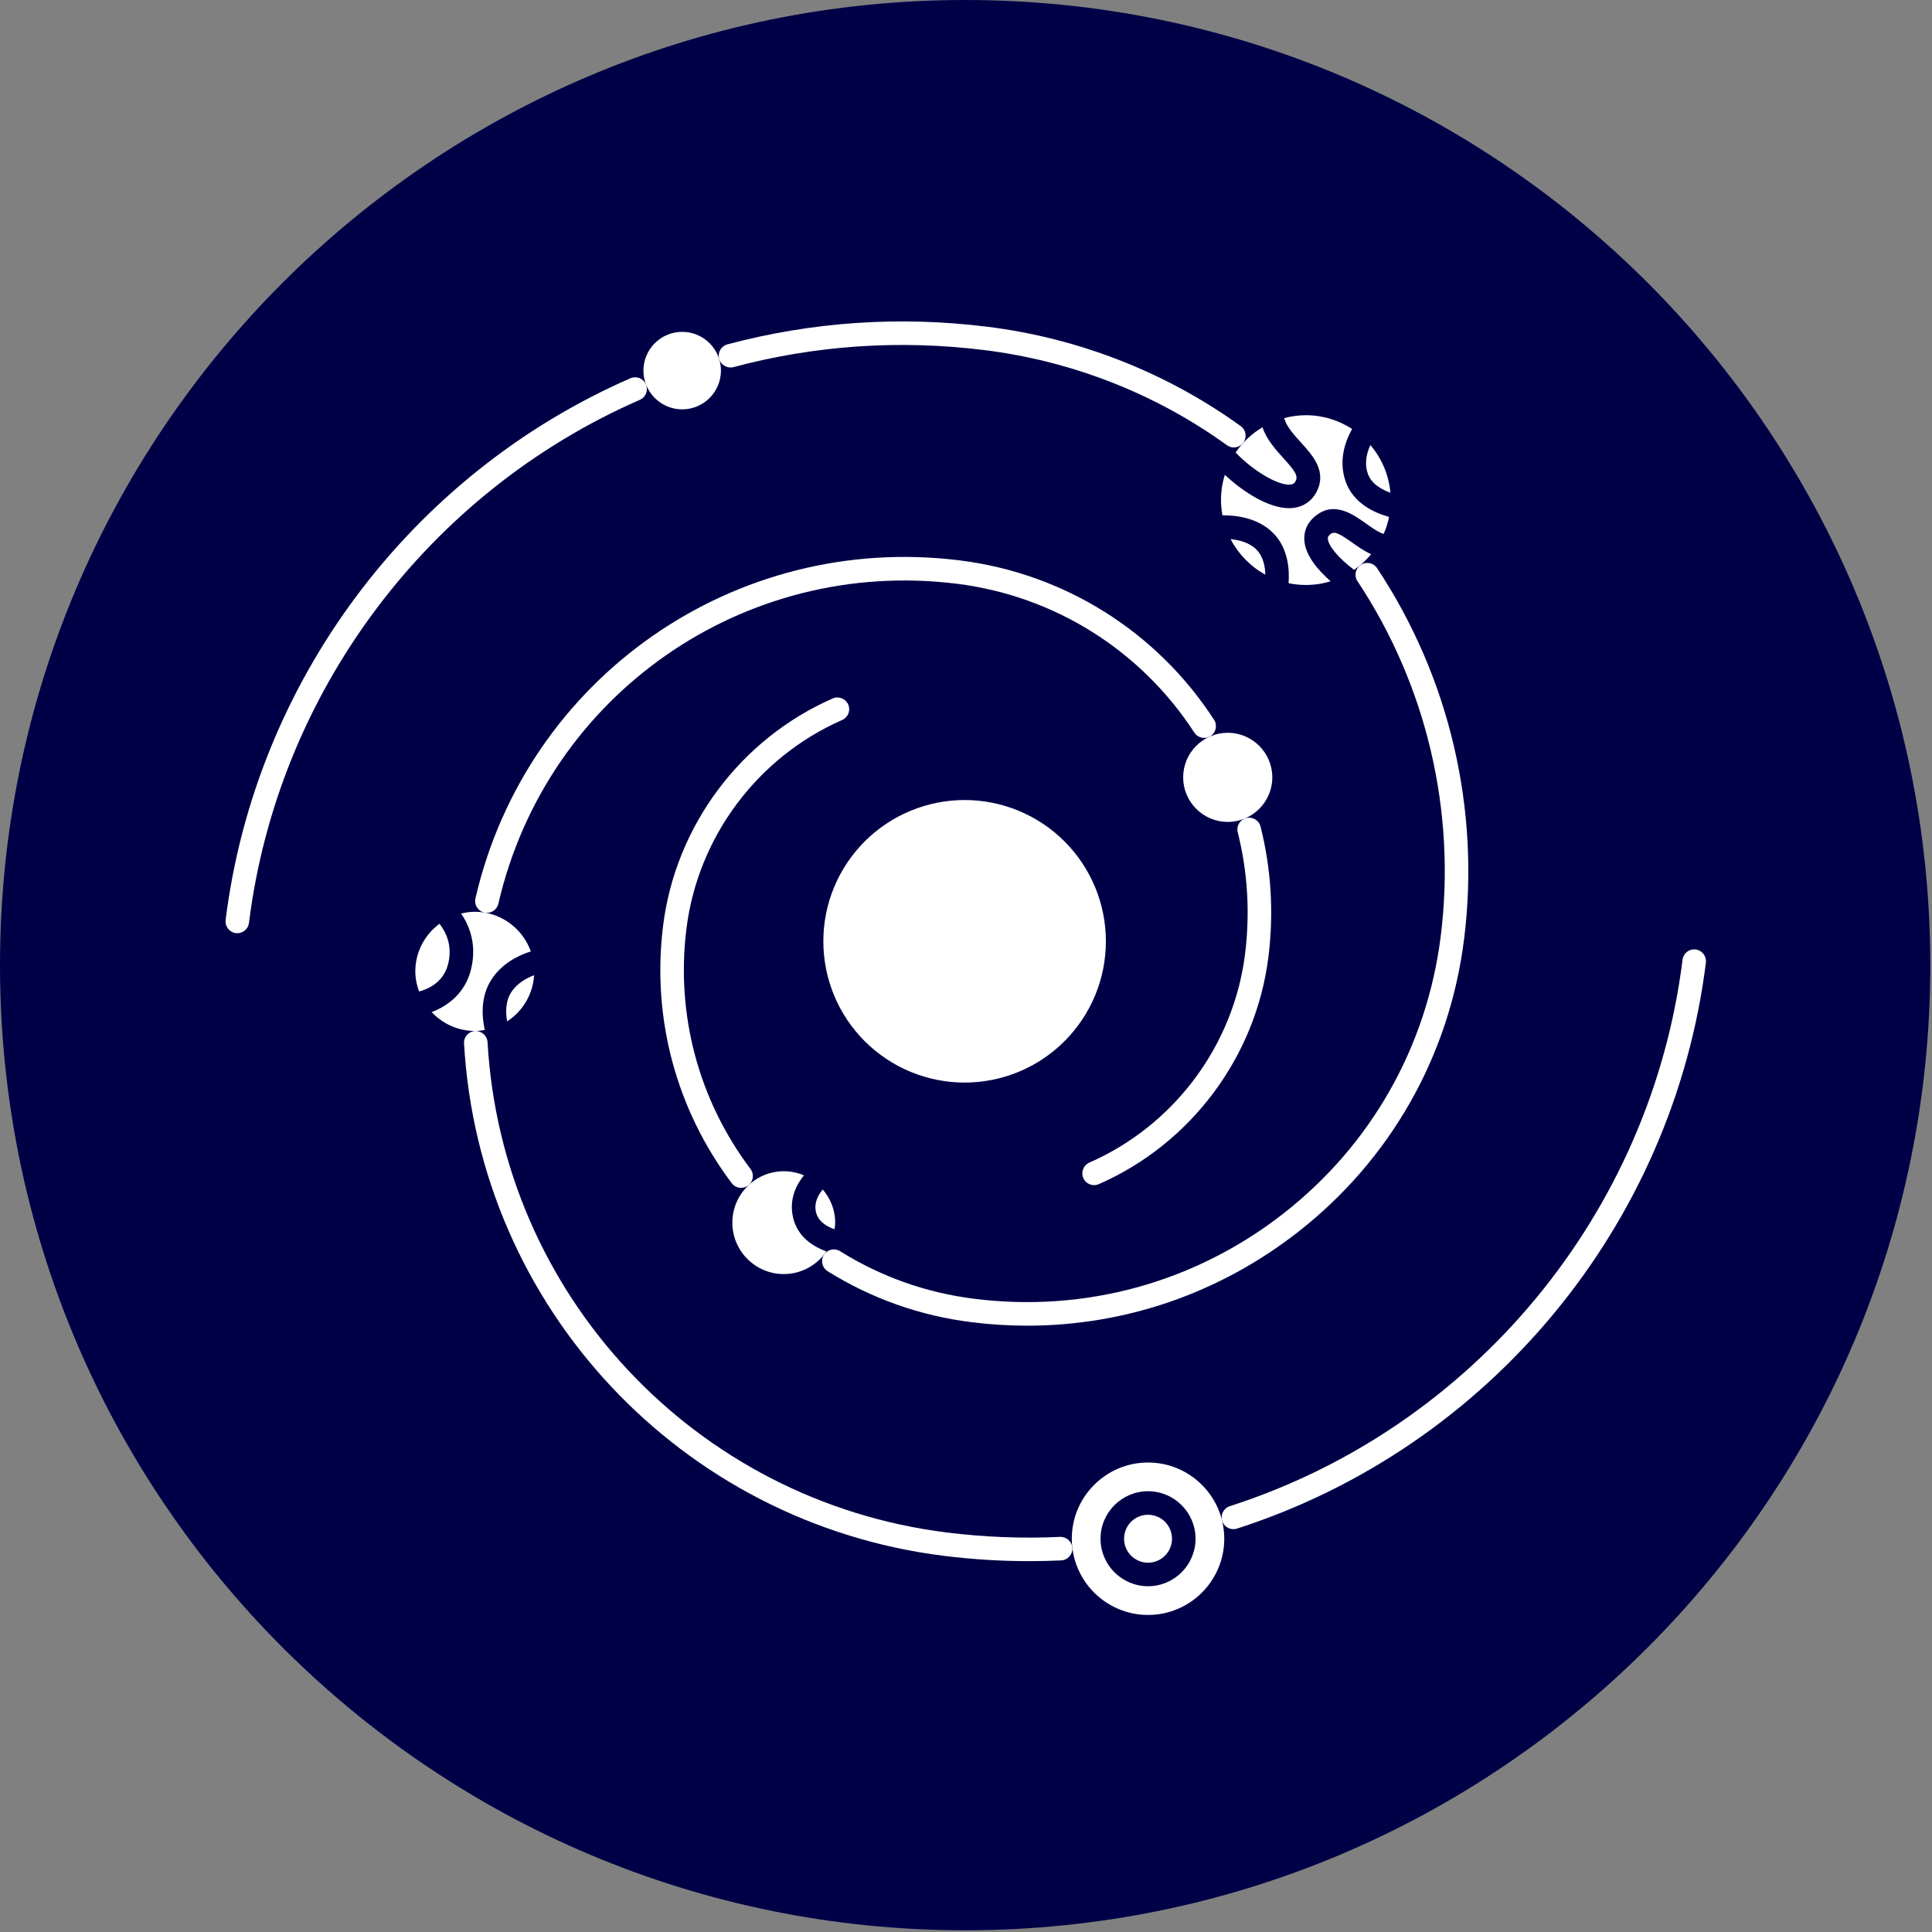 <?xml version="1.0" encoding="UTF-8" standalone="no"?>
<svg
   width="750"
   zoomAndPan="magnify"
   viewBox="0 0 562.5 562.5"
   height="750"
   preserveAspectRatio="xMidYMid meet"
   version="1.0"
   id="svg29"
   sodipodi:docname="logo_pronace.svg"
   inkscape:version="1.3.2 (091e20e, 2023-11-25, custom)"
   xmlns:inkscape="http://www.inkscape.org/namespaces/inkscape"
   xmlns:sodipodi="http://sodipodi.sourceforge.net/DTD/sodipodi-0.dtd"
   xmlns="http://www.w3.org/2000/svg"
   xmlns:svg="http://www.w3.org/2000/svg">
  <rect x="0" y="0" width="562.5" height="562.5" fill="#808080" stroke="none"/>
  <sodipodi:namedview
     id="namedview29"
     pagecolor="#ffffff"
     bordercolor="#999999"
     borderopacity="1"
     inkscape:showpageshadow="2"
     inkscape:pageopacity="0"
     inkscape:pagecheckerboard="0"
     inkscape:deskcolor="#d1d1d1"
     inkscape:zoom="1.036"
     inkscape:cx="375"
     inkscape:cy="375"
     inkscape:window-width="1920"
     inkscape:window-height="991"
     inkscape:window-x="-9"
     inkscape:window-y="1341"
     inkscape:window-maximized="1"
     inkscape:current-layer="svg29" />
  <defs
     id="defs3">
    <clipPath
       id="400737d605">
      <path
         d="M 0 0 L 562 0 L 562 562 L 0 562 Z M 0 0 "
         clip-rule="nonzero"
         id="path1" />
    </clipPath>
    <clipPath
       id="96431e320d">
      <path
         d="M 281 0 C 125.809 0 0 125.809 0 281 C 0 436.191 125.809 562 281 562 C 436.191 562 562 436.191 562 281 C 562 125.809 436.191 0 281 0 Z M 281 0 "
         clip-rule="nonzero"
         id="path2" />
    </clipPath>
    <clipPath
       id="d3ebdbb8f3">
      <path
         d="M 312 425 L 357 425 L 357 470.285 L 312 470.285 Z M 312 425 "
         clip-rule="nonzero"
         id="path3" />
    </clipPath>
  </defs>
  <g
     clip-path="url(#400737d605)"
     id="g7"
     style="fill:#000047;fill-opacity:1">
    <g
       clip-path="url(#96431e320d)"
       id="g6"
       style="fill:#000047;fill-opacity:1">
      <path
         fill="#131313"
         d="M 0 0 L 562 0 L 562 562 L 0 562 Z M 0 0 "
         fill-opacity="1"
         fill-rule="nonzero"
         id="path6"
         style="fill:#000047;fill-opacity:1" />
    </g>
  </g>
  <path
     fill="#ffffff"
     d="M 317.168 338.484 C 315.434 339.246 314.645 341.266 315.402 342.996 C 315.965 344.281 317.223 345.047 318.543 345.047 C 319.004 345.047 319.469 344.957 319.914 344.762 C 346.762 333 365.684 307.645 369.301 278.59 C 370.891 265.805 370.121 253.043 367.016 240.66 C 366.555 238.824 364.672 237.719 362.859 238.168 C 361.023 238.629 359.906 240.488 360.367 242.324 C 363.27 253.887 363.984 265.801 362.5 277.742 C 359.184 304.414 341.812 327.688 317.168 338.484 Z M 317.168 338.484 "
     fill-opacity="1"
     fill-rule="nonzero"
     id="path7" />
  <path
     fill="#ffffff"
     d="M 141.762 265.77 C 143.32 265.77 144.727 264.699 145.098 263.113 C 159.145 202.285 216.52 162.238 278.578 169.957 C 306.941 173.484 332.145 189.285 347.723 213.293 C 348.754 214.879 350.875 215.328 352.461 214.301 C 354.051 213.27 354.5 211.148 353.469 209.559 C 336.797 183.852 309.805 166.934 279.422 163.156 C 213.934 154.988 153.266 197.309 138.422 261.574 C 138 263.418 139.148 265.258 140.992 265.68 C 140.992 265.68 140.992 265.68 140.996 265.68 C 141.012 265.684 141.031 265.684 141.047 265.688 C 141.281 265.738 141.523 265.77 141.762 265.77 Z M 141.762 265.77 "
     fill-opacity="1"
     fill-rule="nonzero"
     id="path8" />
  <path
     fill="#ffffff"
     d="M 308.637 447.465 C 297.723 447.98 286.637 447.547 275.699 446.188 C 202.402 437.066 146.152 377.016 141.945 303.395 C 141.84 301.5 140.117 300.078 138.332 300.168 C 136.438 300.277 134.992 301.895 135.105 303.789 C 139.5 380.711 198.273 443.457 274.855 452.988 C 283.098 454.012 291.414 454.527 299.691 454.527 C 302.785 454.527 305.879 454.457 308.957 454.312 C 310.848 454.223 312.309 452.621 312.219 450.73 C 312.133 448.836 310.527 447.398 308.637 447.465 Z M 308.637 447.465 "
     fill-opacity="1"
     fill-rule="nonzero"
     id="path9" />
  <path
     fill="#ffffff"
     d="M 493.691 276.438 C 491.797 276.199 490.098 277.539 489.871 279.418 C 480.676 353.273 428.941 415.723 358.055 438.523 C 356.254 439.102 355.266 441.031 355.84 442.832 C 356.312 444.285 357.652 445.211 359.102 445.211 C 359.453 445.211 359.801 445.156 360.152 445.047 C 433.562 421.434 487.145 356.758 496.668 280.262 C 496.898 278.387 495.57 276.672 493.691 276.438 Z M 493.691 276.438 "
     fill-opacity="1"
     fill-rule="nonzero"
     id="path10" />
  <path
     fill="#ffffff"
     d="M 242.441 203.355 C 215.594 215.121 196.672 240.477 193.059 269.527 C 189.723 296.297 196.82 322.914 213.031 344.469 C 213.703 345.363 214.73 345.836 215.773 345.836 C 216.488 345.836 217.211 345.613 217.832 345.148 C 219.34 344.012 219.645 341.863 218.508 340.352 C 203.371 320.227 196.742 295.371 199.859 270.371 C 203.176 243.703 220.547 220.43 245.191 209.629 C 246.926 208.867 247.715 206.848 246.957 205.117 C 246.195 203.391 244.188 202.602 242.441 203.355 Z M 242.441 203.355 "
     fill-opacity="1"
     fill-rule="nonzero"
     id="path11" />
  <path
     fill="#ffffff"
     d="M 240.953 370.102 C 253.742 378.086 267.867 383.09 282.941 384.965 C 288.332 385.637 293.715 385.969 299.062 385.969 C 327.484 385.969 354.941 376.586 377.723 358.844 C 404.797 337.762 422.043 307.398 426.277 273.348 C 430.988 235.5 421.992 197.172 400.941 165.426 C 399.891 163.848 397.77 163.414 396.191 164.461 C 394.613 165.508 394.184 167.633 395.23 169.211 C 415.375 199.59 423.984 236.273 419.477 272.5 C 415.465 304.734 399.141 333.477 373.512 353.434 C 347.887 373.391 316.031 382.164 283.785 378.16 C 269.711 376.41 256.52 371.738 244.582 364.281 C 242.988 363.277 240.867 363.77 239.863 365.371 C 238.859 366.984 239.348 369.098 240.953 370.102 Z M 240.953 370.102 "
     fill-opacity="1"
     fill-rule="nonzero"
     id="path12" />
  <path
     fill="#ffffff"
     d="M 213.562 106.879 C 237.379 100.527 261.973 98.859 286.664 101.934 C 312.145 105.105 336.547 114.684 357.223 129.625 C 357.832 130.062 358.531 130.273 359.227 130.273 C 360.293 130.273 361.336 129.777 362.008 128.855 C 363.113 127.32 362.773 125.176 361.238 124.07 C 339.625 108.453 314.133 98.445 287.508 95.137 C 261.938 91.953 236.469 93.676 211.793 100.258 C 209.969 100.75 208.879 102.621 209.367 104.453 C 209.859 106.281 211.766 107.359 213.562 106.879 Z M 213.562 106.879 "
     fill-opacity="1"
     fill-rule="nonzero"
     id="path13" />
  <path
     fill="#ffffff"
     d="M 186.289 116.41 C 188.023 115.652 188.816 113.633 188.059 111.898 C 187.301 110.172 185.305 109.379 183.551 110.129 C 119.473 138.113 74.312 198.551 65.691 267.852 C 65.461 269.73 66.789 271.445 68.668 271.676 C 68.812 271.695 68.953 271.703 69.094 271.703 C 70.797 271.703 72.277 270.434 72.488 268.703 C 80.82 201.785 124.422 143.434 186.289 116.41 Z M 186.289 116.41 "
     fill-opacity="1"
     fill-rule="nonzero"
     id="path14" />
  <path
     fill="#ffffff"
     d="M 321.977 274.059 C 321.977 275.406 321.91 276.75 321.777 278.09 C 321.648 279.43 321.449 280.762 321.188 282.082 C 320.922 283.402 320.598 284.707 320.207 285.996 C 319.816 287.285 319.363 288.555 318.848 289.797 C 318.332 291.043 317.754 292.258 317.121 293.449 C 316.484 294.637 315.793 295.789 315.047 296.91 C 314.297 298.031 313.496 299.109 312.641 300.152 C 311.785 301.191 310.883 302.191 309.93 303.141 C 308.977 304.094 307.98 305 306.938 305.852 C 305.898 306.707 304.816 307.508 303.695 308.258 C 302.578 309.008 301.422 309.699 300.234 310.332 C 299.047 310.969 297.832 311.543 296.586 312.059 C 295.34 312.574 294.074 313.027 292.785 313.418 C 291.496 313.809 290.191 314.137 288.871 314.398 C 287.547 314.66 286.219 314.859 284.879 314.992 C 283.535 315.125 282.191 315.191 280.844 315.191 C 279.5 315.191 278.156 315.125 276.812 314.992 C 275.473 314.859 274.141 314.66 272.82 314.398 C 271.5 314.137 270.195 313.809 268.906 313.418 C 267.617 313.027 266.352 312.574 265.105 312.059 C 263.859 311.543 262.645 310.969 261.457 310.332 C 260.27 309.699 259.113 309.008 257.996 308.258 C 256.875 307.508 255.793 306.707 254.754 305.852 C 253.711 305 252.715 304.094 251.762 303.141 C 250.809 302.191 249.906 301.191 249.051 300.152 C 248.195 299.109 247.395 298.031 246.645 296.91 C 245.898 295.789 245.207 294.637 244.57 293.449 C 243.938 292.258 243.359 291.043 242.844 289.797 C 242.328 288.555 241.875 287.285 241.484 285.996 C 241.094 284.707 240.766 283.402 240.504 282.082 C 240.242 280.762 240.043 279.43 239.914 278.09 C 239.781 276.75 239.715 275.406 239.715 274.059 C 239.715 272.711 239.781 271.367 239.914 270.027 C 240.043 268.688 240.242 267.355 240.504 266.035 C 240.766 264.711 241.094 263.406 241.484 262.117 C 241.875 260.828 242.328 259.562 242.844 258.316 C 243.359 257.074 243.938 255.855 244.57 254.668 C 245.207 253.48 245.898 252.328 246.645 251.207 C 247.395 250.086 248.195 249.008 249.051 247.965 C 249.906 246.922 250.809 245.926 251.762 244.973 C 252.715 244.023 253.711 243.117 254.754 242.262 C 255.793 241.41 256.875 240.605 257.996 239.859 C 259.113 239.109 260.27 238.418 261.457 237.785 C 262.645 237.148 263.859 236.574 265.105 236.059 C 266.352 235.543 267.617 235.09 268.906 234.699 C 270.195 234.309 271.5 233.98 272.82 233.719 C 274.141 233.453 275.473 233.258 276.812 233.125 C 278.156 232.992 279.5 232.926 280.844 232.926 C 282.191 232.926 283.535 232.992 284.879 233.125 C 286.219 233.258 287.547 233.453 288.871 233.719 C 290.191 233.98 291.496 234.309 292.785 234.699 C 294.074 235.09 295.34 235.543 296.586 236.059 C 297.832 236.574 299.047 237.148 300.234 237.785 C 301.422 238.418 302.578 239.109 303.695 239.859 C 304.816 240.605 305.898 241.41 306.938 242.262 C 307.98 243.117 308.977 244.023 309.93 244.973 C 310.883 245.926 311.785 246.922 312.641 247.965 C 313.496 249.008 314.297 250.086 315.047 251.207 C 315.793 252.328 316.484 253.48 317.121 254.668 C 317.754 255.855 318.332 257.074 318.848 258.316 C 319.363 259.562 319.816 260.828 320.207 262.117 C 320.598 263.406 320.922 264.711 321.188 266.035 C 321.449 267.355 321.648 268.688 321.777 270.027 C 321.91 271.367 321.977 272.711 321.977 274.059 Z M 321.977 274.059 "
     fill-opacity="1"
     fill-rule="nonzero"
     id="path15" />
  <path
     fill="#ffffff"
     d="M 341.23 448 C 341.23 448.457 341.184 448.91 341.094 449.359 C 341.004 449.809 340.871 450.246 340.695 450.668 C 340.523 451.094 340.309 451.496 340.051 451.875 C 339.797 452.258 339.508 452.609 339.184 452.934 C 338.859 453.258 338.508 453.547 338.125 453.801 C 337.746 454.055 337.344 454.27 336.922 454.445 C 336.496 454.621 336.059 454.754 335.609 454.844 C 335.16 454.934 334.707 454.977 334.25 454.977 C 333.793 454.977 333.336 454.934 332.887 454.844 C 332.438 454.754 332.004 454.621 331.578 454.445 C 331.156 454.27 330.754 454.055 330.371 453.801 C 329.992 453.547 329.637 453.258 329.312 452.934 C 328.992 452.609 328.699 452.258 328.445 451.875 C 328.191 451.496 327.977 451.094 327.801 450.668 C 327.625 450.246 327.492 449.809 327.406 449.359 C 327.316 448.91 327.27 448.457 327.27 448 C 327.27 447.539 327.316 447.086 327.406 446.637 C 327.492 446.188 327.625 445.75 327.801 445.328 C 327.977 444.902 328.191 444.5 328.445 444.121 C 328.699 443.738 328.992 443.387 329.312 443.062 C 329.637 442.738 329.992 442.449 330.371 442.195 C 330.754 441.941 331.156 441.727 331.578 441.551 C 332.004 441.375 332.438 441.242 332.887 441.152 C 333.336 441.062 333.793 441.02 334.25 441.02 C 334.707 441.02 335.16 441.062 335.609 441.152 C 336.059 441.242 336.496 441.375 336.922 441.551 C 337.344 441.727 337.746 441.941 338.125 442.195 C 338.508 442.449 338.859 442.738 339.184 443.062 C 339.508 443.387 339.797 443.738 340.051 444.121 C 340.309 444.5 340.523 444.902 340.695 445.328 C 340.871 445.75 341.004 446.188 341.094 446.637 C 341.184 447.086 341.23 447.539 341.23 448 Z M 341.23 448 "
     fill-opacity="1"
     fill-rule="nonzero"
     id="path16" />
  <g
     clip-path="url(#d3ebdbb8f3)"
     id="g17">
    <path
       fill="#ffffff"
       d="M 334.25 425.809 C 322.016 425.809 312.055 435.762 312.055 448 C 312.055 460.238 322.012 470.191 334.25 470.191 C 346.488 470.191 356.441 460.238 356.441 448 C 356.441 435.762 346.484 425.809 334.25 425.809 Z M 334.25 461.828 C 326.621 461.828 320.418 455.625 320.418 448 C 320.418 440.371 326.625 434.168 334.25 434.168 C 341.875 434.168 348.082 440.371 348.082 448 C 348.082 455.625 341.871 461.828 334.25 461.828 Z M 334.25 461.828 "
       fill-opacity="1"
       fill-rule="nonzero"
       id="path17" />
  </g>
  <path
     fill="#ffffff"
     d="M 228.191 370.945 C 233.352 370.945 237.914 368.32 240.605 364.336 C 236.91 363.023 232.148 360.215 230.859 354.289 C 229.719 349.059 231.871 344.902 234.062 342.203 C 232.258 341.434 230.273 341.004 228.191 341.004 C 219.938 341.004 213.223 347.719 213.223 355.977 C 213.223 364.23 219.938 370.945 228.191 370.945 Z M 228.191 370.945 "
     fill-opacity="1"
     fill-rule="nonzero"
     id="path18" />
  <path
     fill="#ffffff"
     d="M 237.555 352.828 C 238.18 355.688 240.816 357.148 242.973 357.898 C 243.055 357.258 243.168 356.629 243.168 355.973 C 243.168 352.277 241.773 348.934 239.547 346.32 C 238.266 347.824 236.961 350.094 237.555 352.828 Z M 237.555 352.828 "
     fill-opacity="1"
     fill-rule="nonzero"
     id="path19" />
  <path
     fill="#ffffff"
     d="M 344.477 226.324 C 344.477 233.48 350.297 239.301 357.453 239.301 C 364.609 239.301 370.43 233.48 370.43 226.324 C 370.43 219.172 364.609 213.348 357.453 213.348 C 350.297 213.348 344.477 219.172 344.477 226.324 Z M 344.477 226.324 "
     fill-opacity="1"
     fill-rule="nonzero"
     id="path20" />
  <path
     fill="#ffffff"
     d="M 198.617 119.184 C 204.84 119.184 209.902 114.121 209.902 107.902 C 209.902 101.68 204.84 96.617 198.617 96.617 C 192.395 96.617 187.332 101.68 187.332 107.902 C 187.332 114.121 192.391 119.184 198.617 119.184 Z M 198.617 119.184 "
     fill-opacity="1"
     fill-rule="nonzero"
     id="path21" />
  <path
     fill="#ffffff"
     d="M 365.789 159.992 C 363.754 157.957 360.773 157.211 358.289 156.977 C 360.559 161.336 364.086 164.949 368.395 167.305 C 368.34 164.906 367.793 161.996 365.789 159.992 Z M 365.789 159.992 "
     fill-opacity="1"
     fill-rule="nonzero"
     id="path22" />
  <path
     fill="#ffffff"
     d="M 375.664 141.09 C 376.547 141.008 376.898 140.66 377.191 140.125 C 378.023 138.586 377.09 137.168 373.66 133.398 C 371.41 130.922 368.816 128.016 367.555 124.406 C 364.453 126.262 361.773 128.762 359.746 131.746 C 364.719 136.992 372.074 141.406 375.664 141.09 Z M 375.664 141.09 "
     fill-opacity="1"
     fill-rule="nonzero"
     id="path23" />
  <path
     fill="#ffffff"
     d="M 399.215 161.367 C 397.234 160.469 395.406 159.184 393.707 157.984 C 389.641 155.105 388.465 154.645 387.352 155.508 C 386.566 156.121 386.586 156.547 386.594 156.801 C 386.668 158.898 389.852 162.625 394.242 165.918 C 396.098 164.629 397.777 163.102 399.215 161.367 Z M 399.215 161.367 "
     fill-opacity="1"
     fill-rule="nonzero"
     id="path24" />
  <path
     fill="#ffffff"
     d="M 383.215 143.395 C 381.789 146.027 379.328 147.633 376.297 147.914 C 375.973 147.945 375.648 147.957 375.32 147.957 C 369.246 147.957 361.789 143.094 356.609 138.25 C 355.883 140.574 355.492 143.043 355.492 145.605 C 355.492 147.117 355.648 148.59 355.91 150.031 C 359.742 150 366.188 150.699 370.641 155.148 C 375.117 159.633 375.457 165.961 375.164 169.797 C 376.793 170.137 378.477 170.316 380.203 170.316 C 382.719 170.316 385.145 169.934 387.434 169.234 C 383.785 166.074 379.918 161.668 379.746 157.051 C 379.672 155.148 380.207 152.402 383.129 150.113 C 388.508 145.902 393.805 149.652 397.664 152.391 C 399.441 153.648 401.227 154.934 402.855 155.453 C 403.543 153.879 404.078 152.223 404.426 150.496 C 400.375 149.387 393.969 146.637 391.723 140.031 C 389.625 133.883 391.797 128.223 393.66 124.898 C 389.785 122.371 385.164 120.887 380.203 120.887 C 378.02 120.887 375.91 121.199 373.887 121.738 C 374.566 124.191 376.594 126.441 378.727 128.789 C 382.195 132.594 386.504 137.328 383.215 143.395 Z M 383.215 143.395 "
     fill-opacity="1"
     fill-rule="nonzero"
     id="path25" />
  <path
     fill="#ffffff"
     d="M 404.809 143.449 C 404.348 138.176 402.23 133.379 398.977 129.574 C 397.977 131.77 397.172 134.777 398.211 137.828 C 399.25 140.887 402.281 142.559 404.809 143.449 Z M 404.809 143.449 "
     fill-opacity="1"
     fill-rule="nonzero"
     id="path26" />
  <path
     fill="#ffffff"
     d="M 130.527 280.449 C 131.812 274.961 129.621 271.043 127.934 268.961 C 123.699 272.125 120.918 277.137 120.918 282.816 C 120.918 284.887 121.344 286.84 122.012 288.68 C 124.793 287.93 129.25 285.918 130.527 280.449 Z M 130.527 280.449 "
     fill-opacity="1"
     fill-rule="nonzero"
     id="path27" />
  <path
     fill="#ffffff"
     d="M 148.82 288.938 C 147.117 291.605 147.211 294.895 147.645 297.375 C 152.133 294.477 155.145 289.566 155.508 283.93 C 153.262 284.773 150.52 286.281 148.82 288.938 Z M 148.82 288.938 "
     fill-opacity="1"
     fill-rule="nonzero"
     id="path28" />
  <path
     fill="#ffffff"
     d="M 141.145 299.875 C 140.309 296.145 139.828 290.293 143.047 285.25 C 146.141 280.414 151.105 278.086 154.547 277.004 C 152.445 271.141 147.324 266.711 141.039 265.688 C 141.023 265.684 141.008 265.684 140.988 265.68 C 140.105 265.539 139.199 265.461 138.27 265.461 C 136.883 265.461 135.547 265.668 134.254 265.977 C 136.605 269.398 138.875 274.836 137.195 282.008 C 135.52 289.172 130.324 292.914 125.668 294.668 C 128.832 298.031 133.293 300.164 138.27 300.164 C 139.254 300.164 140.203 300.031 141.145 299.875 Z M 141.145 299.875 "
     fill-opacity="1"
     fill-rule="nonzero"
     id="path29" />
</svg>
